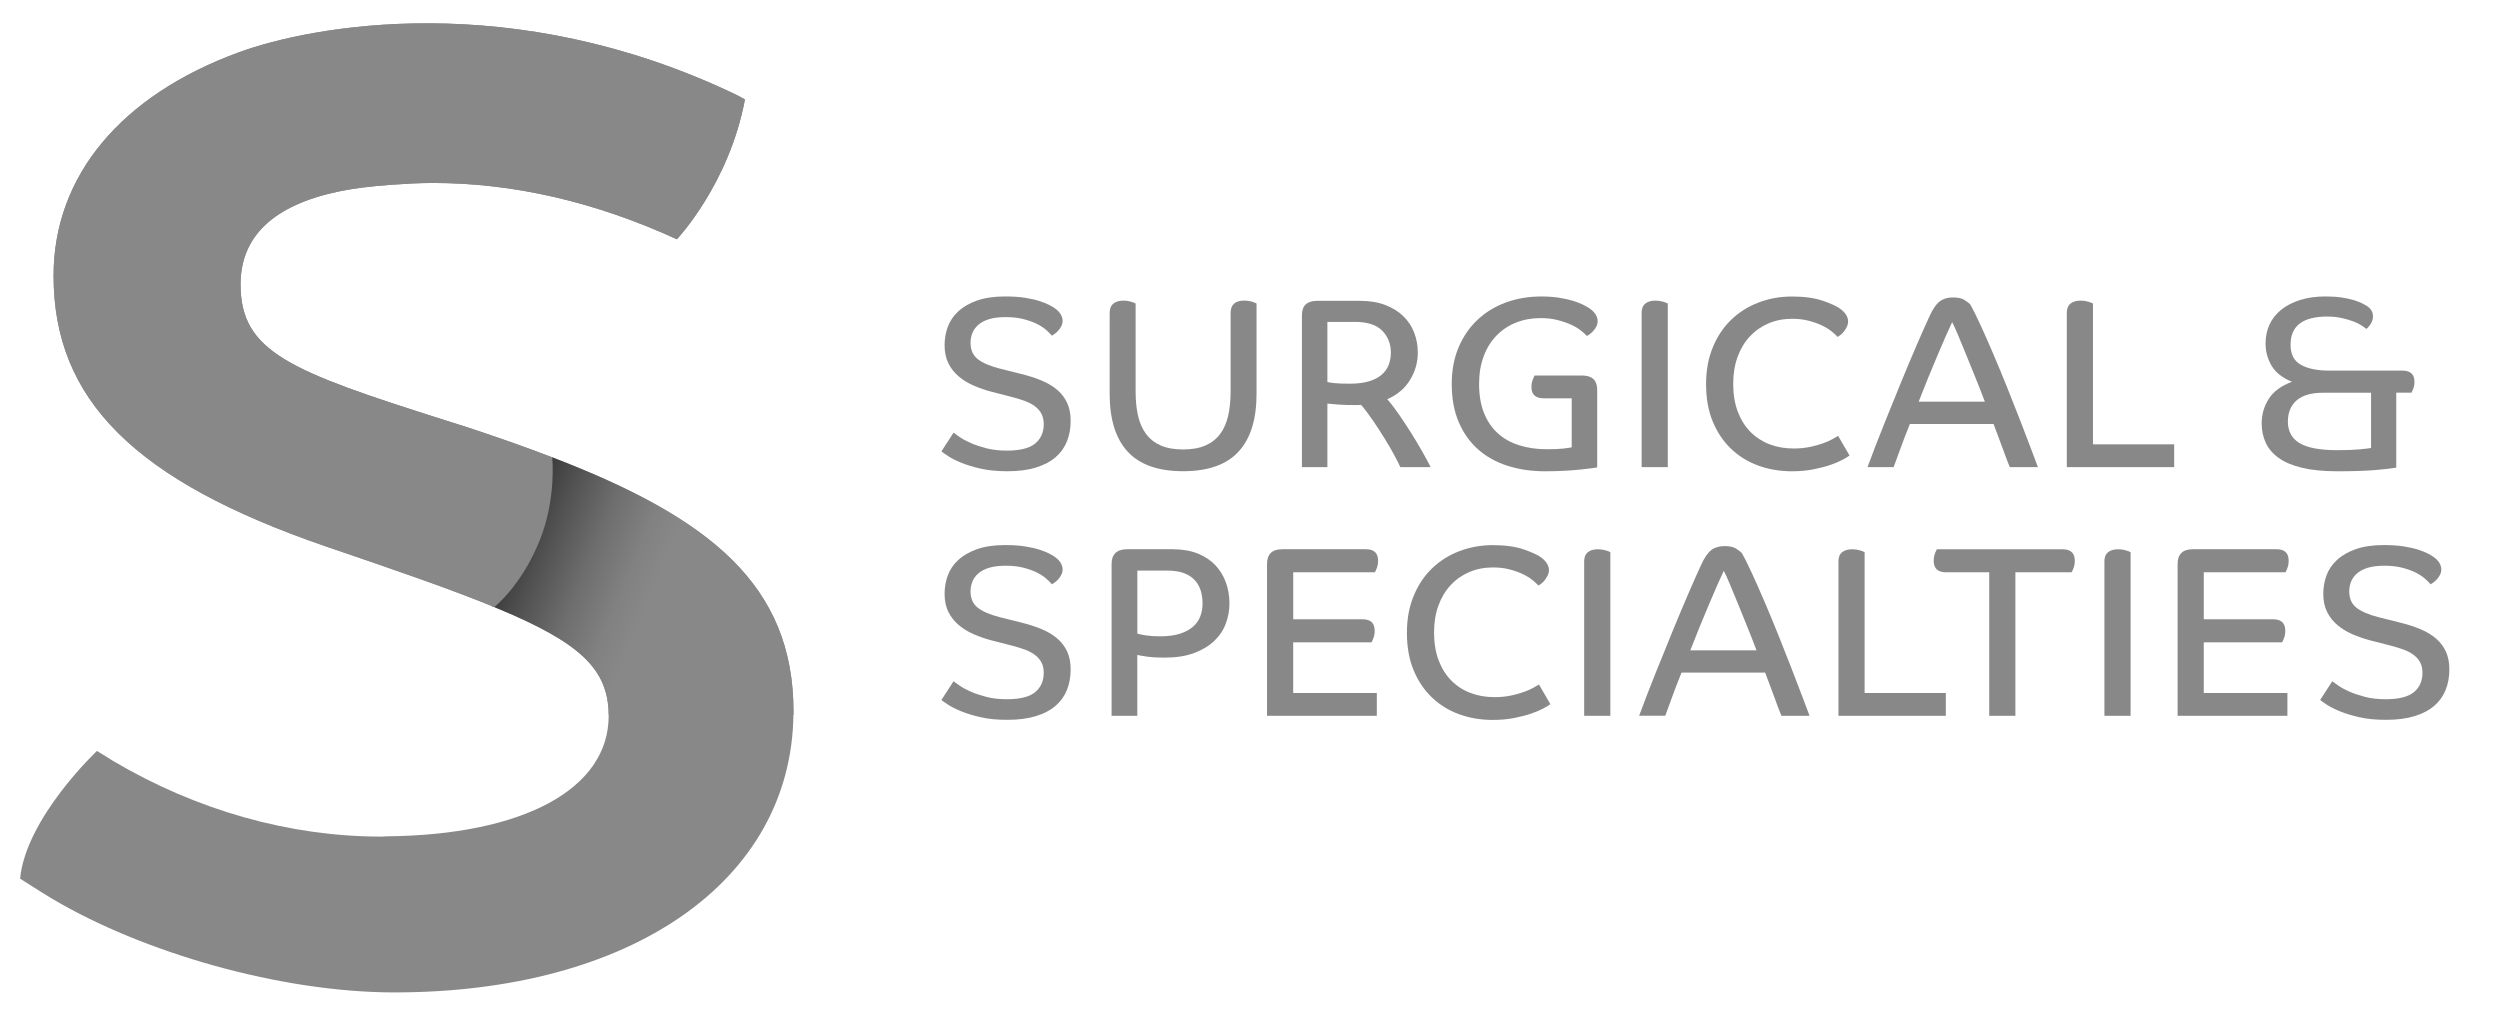 <?xml version="1.0" encoding="UTF-8" standalone="no" ?>
<!DOCTYPE svg PUBLIC "-//W3C//DTD SVG 1.1//EN" "http://www.w3.org/Graphics/SVG/1.1/DTD/svg11.dtd">
<svg xmlns="http://www.w3.org/2000/svg" xmlns:xlink="http://www.w3.org/1999/xlink" version="1.1" width="1110" height="450" viewBox="0 0 1110 450" xml:space="preserve">
<desc>Created with Fabric.js 5.2.4</desc>
<defs>
</defs>
<g transform="matrix(1 0 0 1 555 225)" id="9fc9d664-1601-4bd4-acfd-68294448327b"  >
<rect style="stroke: none; stroke-width: 1; stroke-dasharray: none; stroke-linecap: butt; stroke-dashoffset: 0; stroke-linejoin: miter; stroke-miterlimit: 4; fill: rgb(255,255,255); fill-rule: nonzero; opacity: 1; visibility: hidden;" vector-effect="non-scaling-stroke"  x="-555" y="-225" rx="0" ry="0" width="1110" height="450" />
</g>
<g transform="matrix(Infinity NaN NaN Infinity 0 0)" id="1e37060f-4daf-4e30-8e7a-67c732a3ba40"  >
</g>
<g transform="matrix(1.38 0 0 1.38 548.22 225.49)"  >
<g style="" vector-effect="non-scaling-stroke"   >
		<g transform="matrix(1 0 0 1 -266.38 0)"  >
<path style="stroke: none; stroke-width: 1; stroke-dasharray: none; stroke-linecap: butt; stroke-dashoffset: 0; stroke-linejoin: miter; stroke-miterlimit: 4; fill: rgb(136,136,136); fill-rule: nonzero; opacity: 1;" vector-effect="non-scaling-stroke"  transform=" translate(-124.41, -155.9)" d="M 171.17 139.64 C 162.38 136.26 152.89 132.94 142.69 129.59 L 136.68 127.7 C 86.72 111.84 70.92 105.79 70.92 83.99 C 70.92 68.56 81.52 58.52 102.44 54.12 C 107.13 53.13 112.77 52.42 119.66 51.93 C 123.99 51.63 128.26 51.37 132.9 51.37 C 158.7 51.37 185.07 57.46 211.3 69.48 C 211.3 69.48 228.1 51.74 233.19 24.51 C 232.39 24.05 231.41 23.49 230.66 23.12 C 158.28 -11.71 93.43 0.91 70.41 9.32 C 32.61 23.13 10.76 49.02 10.76 81.21 C 10.76 121.15 36.94 147.2 98.3 168.28 C 122.14 176.41 140.25 182.7 153.8 188.33 C 180.23 199.32 189.24 207.8 189.36 222.51 C 189.36 222.61 189.36 222.72 189.36 222.82 C 189.36 246.33 161.99 261.18 117.84 261.58 L 116.24 261.67 C 86.69 261.67 56.79 253.23 29.86 237.29 C 28.38 236.33 24.72 234.11 24.72 234.11 C 24.72 234.11 1.92 255.55 -0.01 275.19 C -0.01 275.19 6.66 279.49 10.41 281.72 C 39.56 298.99 83.82 311.8 120.41 311.8 C 196.7 311.8 248.12 275.96 248.8 222.5 C 248.8 222.14 248.82 221.79 248.82 221.43 C 248.82 180.59 221.74 159.07 171.17 139.62 Z" stroke-linecap="round" />
</g>
		<g transform="matrix(1 0 0 1 -190.61 25.18)"  >
<linearGradient id="SVGID_linear-gradient_3" gradientUnits="userSpaceOnUse" gradientTransform="matrix(1 0 0 1 0 0)"  x1="156.78" y1="171.31" x2="200.65" y2="189.43">
<stop offset="0%" style="stop-color:rgb(57,57,57);stop-opacity: 1"/>
<stop offset="21%" style="stop-color:rgb(80,80,80);stop-opacity: 1"/>
<stop offset="53%" style="stop-color:rgb(110,110,110);stop-opacity: 1"/>
<stop offset="81%" style="stop-color:rgb(129,129,129);stop-opacity: 1"/>
<stop offset="100%" style="stop-color:rgb(136,136,136);stop-opacity: 1"/>
</linearGradient>
<path style="stroke: none; stroke-width: 1; stroke-dasharray: none; stroke-linecap: butt; stroke-dashoffset: 0; stroke-linejoin: miter; stroke-miterlimit: 4; fill: url(#SVGID_linear-gradient_3); fill-rule: nonzero; opacity: 1;" vector-effect="non-scaling-stroke"  transform=" translate(-200.17, -181.08)" d="M 248.82 221.45 C 248.82 180.61 221.74 159.09 171.17 139.64 L 151.52 187.4 L 153.8 188.34 C 180.23 199.33 189.24 207.81 189.36 222.52 L 248.8 222.52 C 248.8 222.16 248.82 221.81 248.82 221.45 Z" stroke-linecap="round" />
</g>
		<g transform="matrix(1 0 0 1 -268.8 -61.99)"  >
<path style="stroke: none; stroke-width: 1; stroke-dasharray: none; stroke-linecap: butt; stroke-dashoffset: 0; stroke-linejoin: miter; stroke-miterlimit: 4; fill: rgb(136,136,136); fill-rule: nonzero; opacity: 1;" vector-effect="non-scaling-stroke"  transform=" translate(-121.98, -93.91)" d="M 142.7 129.59 L 136.69 127.7 C 86.73 111.84 70.93 105.79 70.93 83.99 C 70.93 68.56 81.53 58.52 102.45 54.12 C 107.14 53.13 112.78 52.42 119.67 51.93 C 124 51.63 128.27 51.37 132.91 51.37 C 158.71 51.37 185.08 57.46 211.31 69.48 C 211.31 69.48 228.11 51.74 233.2 24.51 C 232.4 24.05 231.42 23.49 230.67 23.12 C 158.28 -11.71 93.43 0.91 70.4 9.32 C 32.61 23.13 10.76 49.02 10.76 81.21 C 10.76 121.15 36.94 147.2 98.3 168.28 C 122.14 176.41 139 182.18 152.55 187.82 C 152.55 187.82 161.26 181.07 167.18 166.32 C 172.62 152.75 171.18 139.63 171.18 139.63 C 162.39 136.25 152.9 132.93 142.7 129.58 Z" stroke-linecap="round" />
</g>
		<g transform="matrix(1 0 0 1 -73.58 -39.9)"  >
<path style="stroke: none; stroke-width: 1; stroke-dasharray: none; stroke-linecap: butt; stroke-dashoffset: 0; stroke-linejoin: miter; stroke-miterlimit: 4; fill: rgb(136,136,136); fill-rule: nonzero; opacity: 1;" vector-effect="non-scaling-stroke"  transform=" translate(-317.2, -116)" d="M 331.98 100.53 C 331.51 99.96 330.87 99.32 330.07 98.62 C 329.26 97.92 328.25 97.27 327.03 96.67 C 325.81 96.07 324.38 95.57 322.74 95.15 C 321.1 94.73 319.22 94.53 317.08 94.53 C 314.94 94.53 313.17 94.75 311.74 95.19 C 310.31 95.63 309.15 96.24 308.27 97.02 C 307.39 97.8 306.75 98.69 306.36 99.67 C 305.97 100.66 305.78 101.7 305.78 102.79 C 305.78 105.08 306.56 106.83 308.12 108.06 C 309.68 109.28 312.1 110.31 315.37 111.14 L 321.92 112.78 C 324.47 113.4 326.73 114.13 328.71 114.96 C 330.69 115.79 332.36 116.81 333.74 118 C 335.12 119.2 336.17 120.6 336.9 122.21 C 337.63 123.82 337.99 125.72 337.99 127.9 C 337.99 130.29 337.6 132.48 336.82 134.45 C 336.04 136.43 334.83 138.13 333.19 139.56 C 331.55 140.99 329.45 142.11 326.87 142.91 C 324.3 143.72 321.22 144.12 317.63 144.12 C 314.41 144.12 311.57 143.85 309.13 143.3 C 306.69 142.75 304.58 142.12 302.81 141.39 C 301.04 140.66 299.62 139.95 298.56 139.24 C 297.49 138.54 296.78 138.03 296.41 137.72 L 300.31 131.71 C 300.73 132.02 301.4 132.5 302.34 133.15 C 303.28 133.8 304.46 134.44 305.89 135.06 C 307.32 135.68 309 136.24 310.92 136.74 C 312.84 137.23 315.03 137.48 317.47 137.48 C 321.73 137.48 324.78 136.71 326.6 135.18 C 328.42 133.65 329.33 131.58 329.33 128.98 C 329.33 127.68 329.08 126.56 328.59 125.63 C 328.1 124.69 327.39 123.89 326.48 123.21 C 325.57 122.53 324.52 121.98 323.32 121.53 C 322.12 121.09 320.82 120.69 319.42 120.32 L 312.48 118.53 C 310.5 118.01 308.62 117.36 306.83 116.58 C 305.04 115.8 303.44 114.83 302.03 113.66 C 300.63 112.49 299.51 111.09 298.68 109.45 C 297.85 107.81 297.43 105.85 297.43 103.56 C 297.43 101.53 297.77 99.58 298.44 97.71 C 299.12 95.84 300.23 94.17 301.79 92.72 C 303.35 91.26 305.36 90.1 307.83 89.21 C 310.3 88.33 313.33 87.88 316.92 87.88 C 319.36 87.88 321.5 88.02 323.32 88.31 C 325.14 88.6 326.69 88.95 327.96 89.36 C 329.23 89.78 330.27 90.19 331.08 90.61 C 331.89 91.03 332.5 91.39 332.91 91.7 C 333.79 92.32 334.43 92.99 334.82 93.69 C 335.21 94.39 335.4 95.06 335.4 95.68 C 335.4 96.3 335.27 96.88 335.01 97.4 C 334.75 97.92 334.44 98.39 334.07 98.8 C 333.71 99.22 333.33 99.57 332.94 99.85 C 332.55 100.14 332.22 100.36 331.96 100.51 Z" stroke-linecap="round" />
</g>
		<g transform="matrix(1 0 0 1 -16.61 -39.24)"  >
<path style="stroke: none; stroke-width: 1; stroke-dasharray: none; stroke-linecap: butt; stroke-dashoffset: 0; stroke-linejoin: miter; stroke-miterlimit: 4; fill: rgb(136,136,136); fill-rule: nonzero; opacity: 1;" vector-effect="non-scaling-stroke"  transform=" translate(-374.17, -116.66)" d="M 350.54 93.2 C 350.54 91.85 350.93 90.85 351.71 90.2 C 352.49 89.55 353.58 89.22 354.99 89.22 C 355.87 89.22 356.68 89.34 357.41 89.57 C 358.14 89.8 358.63 90 358.89 90.15 L 358.89 118.46 C 358.89 121.37 359.15 123.97 359.67 126.26 C 360.19 128.55 361.05 130.5 362.24 132.11 C 363.44 133.72 365.01 134.96 366.96 135.82 C 368.91 136.68 371.31 137.11 374.17 137.11 C 377.03 137.11 379.44 136.68 381.38 135.82 C 383.33 134.96 384.9 133.73 386.1 132.11 C 387.3 130.5 388.15 128.55 388.67 126.26 C 389.19 123.97 389.45 121.37 389.45 118.46 L 389.45 93.19 C 389.45 90.54 390.91 89.21 393.82 89.21 C 394.76 89.21 395.59 89.33 396.32 89.56 C 397.05 89.79 397.54 89.99 397.8 90.14 L 397.8 119.23 C 397.8 127.45 395.86 133.65 391.99 137.83 C 388.12 142.02 382.17 144.11 374.17 144.11 C 366.17 144.11 360.22 142.02 356.35 137.83 C 352.48 133.64 350.54 127.44 350.54 119.23 L 350.54 93.18 Z" stroke-linecap="round" />
</g>
		<g transform="matrix(1 0 0 1 42.33 -39.85)"  >
<path style="stroke: none; stroke-width: 1; stroke-dasharray: none; stroke-linecap: butt; stroke-dashoffset: 0; stroke-linejoin: miter; stroke-miterlimit: 4; fill: rgb(136,136,136); fill-rule: nonzero; opacity: 1;" vector-effect="non-scaling-stroke"  transform=" translate(-433.11, -116.06)" d="M 429.64 122.84 C 427.4 122.84 425.6 122.79 424.22 122.68 C 422.84 122.58 421.63 122.47 420.59 122.37 L 420.59 142.81 L 412.4 142.81 L 412.4 93.9 C 412.4 90.83 414.04 89.3 417.31 89.3 L 431.04 89.3 C 434.16 89.3 436.88 89.74 439.19 90.63 C 441.5 91.51 443.44 92.71 445 94.22 C 446.56 95.73 447.73 97.5 448.51 99.52 C 449.29 101.55 449.68 103.71 449.68 105.99 C 449.68 109.11 448.85 112.03 447.18 114.76 C 445.51 117.49 443.07 119.56 439.85 120.96 C 441.05 122.31 442.31 123.95 443.63 125.87 C 444.96 127.79 446.25 129.77 447.53 131.8 C 448.81 133.83 449.99 135.8 451.08 137.73 C 452.17 139.65 453.08 141.34 453.81 142.8 L 444.06 142.8 C 443.64 141.86 442.99 140.58 442.11 138.94 C 441.23 137.3 440.2 135.53 439.03 133.64 C 437.86 131.74 436.62 129.83 435.32 127.91 C 434.02 125.99 432.72 124.27 431.42 122.76 C 431.06 122.81 430.74 122.84 430.48 122.84 L 429.62 122.84 Z M 441.02 105.99 C 441.02 103.18 440.1 100.83 438.25 98.93 C 436.4 97.03 433.48 96.08 429.48 96.08 L 420.59 96.08 L 420.59 115.42 C 420.85 115.52 421.59 115.64 422.81 115.77 C 424.03 115.9 425.68 115.96 427.76 115.96 C 430.15 115.96 432.19 115.71 433.88 115.22 C 435.57 114.73 436.95 114.02 438.01 113.11 C 439.08 112.2 439.84 111.13 440.31 109.91 C 440.78 108.69 441.01 107.37 441.01 105.97 Z" stroke-linecap="round" />
</g>
		<g transform="matrix(1 0 0 1 93.29 -39.89)"  >
<path style="stroke: none; stroke-width: 1; stroke-dasharray: none; stroke-linecap: butt; stroke-dashoffset: 0; stroke-linejoin: miter; stroke-miterlimit: 4; fill: rgb(136,136,136); fill-rule: nonzero; opacity: 1;" vector-effect="non-scaling-stroke"  transform=" translate(-484.07, -116.01)" d="M 502.56 113.32 C 505.78 113.32 507.4 114.85 507.4 117.92 L 507.4 142.88 C 507.19 142.93 506.61 143.02 505.65 143.15 C 504.69 143.28 503.45 143.42 501.94 143.58 C 500.43 143.74 498.72 143.87 496.79 143.97 C 494.87 144.07 492.81 144.13 490.63 144.13 C 486.26 144.13 482.25 143.55 478.58 142.37 C 474.91 141.2 471.75 139.45 469.1 137.11 C 466.45 134.77 464.37 131.84 462.86 128.33 C 461.35 124.82 460.6 120.73 460.6 116.05 C 460.6 111.68 461.33 107.77 462.78 104.31 C 464.24 100.85 466.25 97.9 468.83 95.46 C 471.4 93.02 474.45 91.14 477.96 89.84 C 481.47 88.54 485.3 87.89 489.46 87.89 C 491.49 87.89 493.35 88.02 495.04 88.28 C 496.73 88.54 498.22 88.86 499.52 89.26 C 500.82 89.65 501.94 90.08 502.87 90.55 C 503.8 91.02 504.53 91.43 505.05 91.8 C 505.93 92.42 506.57 93.09 506.96 93.79 C 507.35 94.49 507.54 95.15 507.54 95.78 C 507.54 96.41 507.41 96.98 507.15 97.5 C 506.89 98.02 506.58 98.49 506.21 98.9 C 505.85 99.32 505.47 99.67 505.08 99.95 C 504.69 100.24 504.36 100.46 504.11 100.61 C 503.64 100.09 502.98 99.49 502.12 98.82 C 501.26 98.15 500.21 97.52 498.96 96.95 C 497.71 96.38 496.27 95.88 494.63 95.47 C 492.99 95.05 491.18 94.85 489.21 94.85 C 486.35 94.85 483.71 95.33 481.29 96.29 C 478.87 97.25 476.78 98.64 475.01 100.46 C 473.24 102.28 471.86 104.5 470.88 107.13 C 469.89 109.76 469.4 112.73 469.4 116.06 C 469.4 119.65 469.93 122.77 471 125.42 C 472.07 128.07 473.56 130.26 475.49 131.97 C 477.41 133.69 479.71 134.96 482.39 135.79 C 485.07 136.62 487.99 137.04 491.17 137.04 C 493.51 137.04 495.33 136.96 496.63 136.81 C 497.93 136.65 498.79 136.52 499.2 136.42 L 499.2 120.66 L 490.23 120.66 C 487.58 120.66 486.25 119.46 486.25 117.07 C 486.25 116.19 486.38 115.41 486.64 114.73 C 486.9 114.05 487.11 113.59 487.26 113.33 L 502.55 113.33 Z" stroke-linecap="round" />
</g>
		<g transform="matrix(1 0 0 1 135.11 -39.89)"  >
<path style="stroke: none; stroke-width: 1; stroke-dasharray: none; stroke-linecap: butt; stroke-dashoffset: 0; stroke-linejoin: miter; stroke-miterlimit: 4; fill: rgb(136,136,136); fill-rule: nonzero; opacity: 1;" vector-effect="non-scaling-stroke"  transform=" translate(-525.88, -116.01)" d="M 521.67 93.2 C 521.67 91.85 522.06 90.85 522.84 90.2 C 523.62 89.55 524.71 89.22 526.12 89.22 C 527 89.22 527.82 89.34 528.58 89.57 C 529.33 89.8 529.84 90 530.1 90.15 L 530.1 142.8 L 521.68 142.8 L 521.68 93.19 Z" stroke-linecap="round" />
</g>
		<g transform="matrix(1 0 0 1 174.73 -39.89)"  >
<path style="stroke: none; stroke-width: 1; stroke-dasharray: none; stroke-linecap: butt; stroke-dashoffset: 0; stroke-linejoin: miter; stroke-miterlimit: 4; fill: rgb(136,136,136); fill-rule: nonzero; opacity: 1;" vector-effect="non-scaling-stroke"  transform=" translate(-565.51, -116.01)" d="M 588.13 95.85 C 588.13 96.47 588 97.06 587.74 97.6 C 587.48 98.15 587.18 98.64 586.84 99.08 C 586.5 99.52 586.14 99.9 585.75 100.21 C 585.36 100.52 585.03 100.76 584.77 100.91 C 584.3 100.39 583.65 99.79 582.82 99.12 C 581.99 98.45 580.95 97.81 579.7 97.21 C 578.45 96.61 577.02 96.11 575.41 95.69 C 573.8 95.27 572.03 95.07 570.11 95.07 C 567.35 95.07 564.82 95.56 562.51 96.55 C 560.2 97.54 558.19 98.94 556.5 100.76 C 554.81 102.58 553.5 104.78 552.56 107.35 C 551.62 109.92 551.16 112.82 551.16 116.05 C 551.16 119.28 551.65 122.41 552.64 124.98 C 553.63 127.55 554.98 129.71 556.7 131.45 C 558.42 133.19 560.46 134.52 562.82 135.43 C 565.19 136.34 567.77 136.8 570.58 136.8 C 572.5 136.8 574.27 136.63 575.88 136.29 C 577.49 135.95 578.89 135.56 580.09 135.12 C 581.29 134.68 582.29 134.24 583.09 133.79 C 583.9 133.35 584.51 133 584.92 132.74 L 588.59 139.06 C 588.17 139.37 587.45 139.81 586.41 140.39 C 585.37 140.96 584.06 141.52 582.47 142.07 C 580.88 142.62 579.04 143.1 576.93 143.51 C 574.82 143.93 572.52 144.13 570.03 144.13 C 566.18 144.13 562.58 143.52 559.23 142.3 C 555.88 141.08 552.95 139.27 550.46 136.88 C 547.96 134.49 546 131.56 544.57 128.11 C 543.14 124.65 542.43 120.66 542.43 116.14 C 542.43 111.62 543.14 107.83 544.57 104.32 C 546 100.81 547.96 97.85 550.46 95.43 C 552.96 93.01 555.89 91.15 559.27 89.85 C 562.65 88.55 566.26 87.9 570.11 87.9 C 573.96 87.9 577.44 88.37 580.09 89.3 C 582.74 90.23 584.59 91.09 585.63 91.87 C 586.51 92.55 587.15 93.22 587.54 93.9 C 587.93 94.58 588.12 95.23 588.12 95.85 Z" stroke-linecap="round" />
</g>
		<g transform="matrix(1 0 0 1 231 -40.4)"  >
<path style="stroke: none; stroke-width: 1; stroke-dasharray: none; stroke-linecap: butt; stroke-dashoffset: 0; stroke-linejoin: miter; stroke-miterlimit: 4; fill: rgb(136,136,136); fill-rule: nonzero; opacity: 1;" vector-effect="non-scaling-stroke"  transform=" translate(-621.78, -115.5)" d="M 594.37 142.8 C 595.98 138.43 597.72 133.91 599.6 129.23 C 601.47 124.55 603.31 120.03 605.1 115.66 C 606.89 111.29 608.6 107.24 610.21 103.49 C 611.82 99.75 613.2 96.65 614.34 94.21 C 615.38 91.92 616.46 90.35 617.58 89.49 C 618.7 88.63 620.12 88.2 621.83 88.2 C 623.44 88.2 624.66 88.46 625.5 88.98 C 626.33 89.5 626.96 89.97 627.37 90.38 C 628.31 91.99 629.42 94.22 630.72 97.05 C 632.02 99.88 633.4 103.01 634.85 106.41 C 636.31 109.82 637.78 113.37 639.26 117.06 C 640.74 120.75 642.13 124.28 643.43 127.63 C 644.73 130.98 645.89 134 646.9 136.68 C 647.91 139.36 648.68 141.4 649.2 142.8 L 640.15 142.8 C 639.89 142.23 639.57 141.41 639.17 140.34 C 638.78 139.28 638.35 138.1 637.88 136.83 C 637.41 135.56 636.92 134.23 636.4 132.85 C 635.88 131.47 635.39 130.16 634.92 128.91 L 608.01 128.91 C 606.81 131.87 605.77 134.58 604.89 137.02 C 604 139.46 603.3 141.39 602.78 142.79 L 594.36 142.79 Z M 621.59 96.16 C 621.02 97.36 620.33 98.88 619.52 100.72 C 618.71 102.57 617.83 104.62 616.87 106.88 C 615.91 109.14 614.91 111.55 613.87 114.09 C 612.83 116.64 611.82 119.19 610.83 121.73 L 632.12 121.73 C 631.18 119.23 630.18 116.67 629.12 114.05 C 628.05 111.43 627.04 108.93 626.08 106.56 C 625.12 104.19 624.25 102.09 623.47 100.24 C 622.69 98.39 622.07 97.03 621.6 96.14 Z" stroke-linecap="round" />
</g>
		<g transform="matrix(1 0 0 1 284.98 -39.89)"  >
<path style="stroke: none; stroke-width: 1; stroke-dasharray: none; stroke-linecap: butt; stroke-dashoffset: 0; stroke-linejoin: miter; stroke-miterlimit: 4; fill: rgb(136,136,136); fill-rule: nonzero; opacity: 1;" vector-effect="non-scaling-stroke"  transform=" translate(-675.76, -116.01)" d="M 658.48 93.2 C 658.48 91.85 658.87 90.85 659.65 90.2 C 660.43 89.55 661.52 89.22 662.93 89.22 C 663.81 89.22 664.63 89.34 665.39 89.57 C 666.14 89.8 666.65 90 666.91 90.15 L 666.91 135.47 L 693.04 135.47 L 693.04 142.8 L 658.49 142.8 L 658.49 93.19 Z" stroke-linecap="round" />
</g>
		<g transform="matrix(1 0 0 1 354.99 -39.9)"  >
<path style="stroke: none; stroke-width: 1; stroke-dasharray: none; stroke-linecap: butt; stroke-dashoffset: 0; stroke-linejoin: miter; stroke-miterlimit: 4; fill: rgb(136,136,136); fill-rule: nonzero; opacity: 1;" vector-effect="non-scaling-stroke"  transform=" translate(-745.77, -116)" d="M 764.49 118.86 L 764.49 142.96 C 763.09 143.22 760.82 143.48 757.7 143.74 C 754.58 144 750.55 144.13 745.61 144.13 C 741.09 144.13 737.26 143.75 734.14 143 C 731.02 142.25 728.51 141.18 726.61 139.8 C 724.71 138.42 723.33 136.8 722.48 134.92 C 721.62 133.05 721.19 130.97 721.19 128.68 C 721.19 125.82 721.96 123.19 723.49 120.8 C 725.02 118.41 727.51 116.59 730.94 115.34 C 727.87 114.09 725.69 112.38 724.39 110.19 C 723.09 108 722.44 105.61 722.44 103.01 C 722.44 100.77 722.87 98.73 723.73 96.89 C 724.59 95.04 725.85 93.46 727.51 92.13 C 729.17 90.8 731.2 89.76 733.59 89.01 C 735.98 88.26 738.71 87.88 741.78 87.88 C 743.76 87.88 745.5 88 747.01 88.23 C 748.52 88.46 749.82 88.75 750.91 89.09 C 752 89.43 752.87 89.77 753.52 90.1 C 754.17 90.44 754.62 90.68 754.89 90.84 C 756.29 91.73 757 92.87 757 94.27 C 757 95.15 756.75 95.97 756.26 96.73 C 755.76 97.48 755.31 98.02 754.89 98.33 C 754.63 98.12 754.16 97.78 753.49 97.32 C 752.81 96.85 751.94 96.41 750.88 95.99 C 749.81 95.57 748.55 95.2 747.1 94.86 C 745.64 94.52 744.03 94.35 742.26 94.35 C 734.41 94.35 730.48 97.37 730.48 103.4 C 730.48 106.47 731.58 108.63 733.8 109.87 C 736.01 111.12 739.06 111.74 742.97 111.74 L 766.45 111.74 C 769.05 111.74 770.35 112.94 770.35 115.33 C 770.35 116.16 770.22 116.9 769.96 117.55 C 769.7 118.2 769.52 118.63 769.41 118.84 L 764.5 118.84 Z M 756.38 118.86 L 741.01 118.86 C 737.16 118.86 734.3 119.68 732.43 121.32 C 730.56 122.96 729.62 125.23 729.62 128.14 C 729.62 131.26 730.88 133.57 733.4 135.08 C 735.92 136.59 739.96 137.34 745.53 137.34 C 748.49 137.34 750.9 137.25 752.75 137.07 C 754.59 136.89 755.8 136.75 756.38 136.64 L 756.38 118.86 Z" stroke-linecap="round" />
</g>
		<g transform="matrix(1 0 0 1 -73.58 40.09)"  >
<path style="stroke: none; stroke-width: 1; stroke-dasharray: none; stroke-linecap: butt; stroke-dashoffset: 0; stroke-linejoin: miter; stroke-miterlimit: 4; fill: rgb(136,136,136); fill-rule: nonzero; opacity: 1;" vector-effect="non-scaling-stroke"  transform=" translate(-317.2, -196)" d="M 331.98 180.53 C 331.51 179.96 330.87 179.32 330.07 178.62 C 329.26 177.92 328.25 177.27 327.03 176.67 C 325.81 176.07 324.38 175.57 322.74 175.15 C 321.1 174.73 319.22 174.53 317.08 174.53 C 314.94 174.53 313.17 174.75 311.74 175.19 C 310.31 175.63 309.15 176.24 308.27 177.02 C 307.39 177.8 306.75 178.69 306.36 179.67 C 305.97 180.66 305.78 181.7 305.78 182.79 C 305.78 185.08 306.56 186.83 308.12 188.05 C 309.68 189.27 312.1 190.3 315.37 191.13 L 321.92 192.77 C 324.47 193.39 326.73 194.12 328.71 194.95 C 330.69 195.78 332.36 196.8 333.74 197.99 C 335.12 199.19 336.17 200.59 336.9 202.2 C 337.63 203.81 337.99 205.71 337.99 207.89 C 337.99 210.28 337.6 212.47 336.82 214.44 C 336.04 216.42 334.83 218.12 333.19 219.55 C 331.55 220.98 329.45 222.1 326.87 222.9 C 324.29 223.7 321.22 224.11 317.63 224.11 C 314.41 224.11 311.57 223.84 309.13 223.29 C 306.69 222.74 304.58 222.11 302.81 221.38 C 301.04 220.65 299.62 219.94 298.56 219.24 C 297.49 218.54 296.78 218.03 296.41 217.72 L 300.31 211.71 C 300.73 212.02 301.4 212.5 302.34 213.15 C 303.28 213.8 304.46 214.44 305.89 215.06 C 307.32 215.68 309 216.24 310.92 216.74 C 312.84 217.24 315.03 217.48 317.47 217.48 C 321.73 217.48 324.78 216.71 326.6 215.18 C 328.42 213.65 329.33 211.58 329.33 208.98 C 329.33 207.68 329.08 206.56 328.59 205.63 C 328.1 204.69 327.39 203.89 326.48 203.21 C 325.57 202.54 324.52 201.98 323.32 201.53 C 322.12 201.09 320.82 200.69 319.42 200.32 L 312.48 198.53 C 310.5 198.01 308.62 197.36 306.83 196.58 C 305.04 195.8 303.44 194.83 302.03 193.66 C 300.63 192.49 299.51 191.09 298.68 189.45 C 297.85 187.81 297.43 185.85 297.43 183.56 C 297.43 181.53 297.77 179.58 298.44 177.71 C 299.12 175.84 300.23 174.17 301.79 172.72 C 303.35 171.26 305.36 170.1 307.83 169.21 C 310.3 168.33 313.33 167.88 316.92 167.88 C 319.36 167.88 321.5 168.02 323.32 168.31 C 325.14 168.6 326.69 168.95 327.96 169.36 C 329.23 169.78 330.27 170.19 331.08 170.61 C 331.89 171.03 332.5 171.39 332.91 171.7 C 333.79 172.32 334.43 172.99 334.82 173.69 C 335.21 174.39 335.4 175.05 335.4 175.68 C 335.4 176.31 335.27 176.88 335.01 177.4 C 334.75 177.92 334.44 178.39 334.07 178.8 C 333.71 179.22 333.33 179.57 332.94 179.85 C 332.55 180.14 332.22 180.36 331.96 180.51 Z" stroke-linecap="round" />
</g>
		<g transform="matrix(1 0 0 1 -20.66 40.1)"  >
<path style="stroke: none; stroke-width: 1; stroke-dasharray: none; stroke-linecap: butt; stroke-dashoffset: 0; stroke-linejoin: miter; stroke-miterlimit: 4; fill: rgb(136,136,136); fill-rule: nonzero; opacity: 1;" vector-effect="non-scaling-stroke"  transform=" translate(-370.12, -196)" d="M 370.98 169.22 C 374 169.22 376.65 169.69 378.94 170.62 C 381.23 171.56 383.11 172.82 384.6 174.4 C 386.08 175.99 387.2 177.83 387.95 179.94 C 388.7 182.05 389.08 184.27 389.08 186.61 C 389.08 188.95 388.69 191.02 387.91 193.12 C 387.13 195.23 385.89 197.09 384.2 198.7 C 382.51 200.31 380.35 201.61 377.73 202.6 C 375.1 203.59 371.97 204.08 368.33 204.08 C 365.83 204.08 363.83 203.96 362.32 203.73 C 360.81 203.5 359.85 203.33 359.43 203.22 L 359.43 222.8 L 351.16 222.8 L 351.16 173.89 C 351.16 172.38 351.58 171.23 352.41 170.42 C 353.24 169.61 354.49 169.21 356.15 169.21 L 370.97 169.21 Z M 380.42 186.61 C 380.42 185.15 380.23 183.79 379.84 182.52 C 379.45 181.25 378.81 180.13 377.93 179.17 C 377.05 178.21 375.89 177.45 374.46 176.91 C 373.03 176.36 371.25 176.09 369.12 176.09 L 359.45 176.09 L 359.45 196.37 C 359.92 196.53 360.82 196.71 362.14 196.92 C 363.47 197.13 365.01 197.23 366.78 197.23 C 369.33 197.23 371.47 196.94 373.22 196.37 C 374.96 195.8 376.37 195.03 377.43 194.07 C 378.5 193.11 379.26 191.99 379.73 190.72 C 380.2 189.45 380.43 188.08 380.43 186.62 Z" stroke-linecap="round" />
</g>
		<g transform="matrix(1 0 0 1 28.25 40.1)"  >
<path style="stroke: none; stroke-width: 1; stroke-dasharray: none; stroke-linecap: butt; stroke-dashoffset: 0; stroke-linejoin: miter; stroke-miterlimit: 4; fill: rgb(136,136,136); fill-rule: nonzero; opacity: 1;" vector-effect="non-scaling-stroke"  transform=" translate(-419.03, -196)" d="M 409.59 199.17 L 409.59 215.47 L 436.5 215.47 L 436.5 222.8 L 401.17 222.8 L 401.17 173.89 C 401.17 172.38 401.57 171.23 402.38 170.42 C 403.19 169.61 404.42 169.21 406.09 169.21 L 433 169.21 C 435.6 169.21 436.9 170.43 436.9 172.88 C 436.9 173.76 436.77 174.55 436.51 175.22 C 436.25 175.9 436.04 176.36 435.89 176.62 L 409.6 176.62 L 409.6 191.75 L 431.91 191.75 C 434.51 191.75 435.81 192.97 435.81 195.42 C 435.81 196.3 435.68 197.09 435.42 197.76 C 435.16 198.44 434.95 198.9 434.8 199.16 L 409.61 199.16 Z" stroke-linecap="round" />
</g>
		<g transform="matrix(1 0 0 1 78.48 40.11)"  >
<path style="stroke: none; stroke-width: 1; stroke-dasharray: none; stroke-linecap: butt; stroke-dashoffset: 0; stroke-linejoin: miter; stroke-miterlimit: 4; fill: rgb(136,136,136); fill-rule: nonzero; opacity: 1;" vector-effect="non-scaling-stroke"  transform=" translate(-469.26, -196.01)" d="M 491.88 175.85 C 491.88 176.47 491.75 177.06 491.49 177.6 C 491.23 178.15 490.93 178.64 490.59 179.08 C 490.25 179.52 489.89 179.9 489.5 180.21 C 489.11 180.52 488.78 180.76 488.52 180.91 C 488.05 180.39 487.4 179.79 486.57 179.12 C 485.74 178.44 484.7 177.81 483.45 177.21 C 482.2 176.61 480.77 176.11 479.16 175.69 C 477.55 175.27 475.78 175.07 473.86 175.07 C 471.1 175.07 468.57 175.57 466.26 176.55 C 463.95 177.54 461.94 178.94 460.25 180.76 C 458.56 182.58 457.25 184.78 456.31 187.35 C 455.37 189.92 454.91 192.82 454.91 196.05 C 454.91 199.28 455.4 202.41 456.39 204.98 C 457.38 207.55 458.73 209.71 460.45 211.45 C 462.17 213.19 464.21 214.52 466.57 215.43 C 468.94 216.34 471.52 216.8 474.33 216.8 C 476.25 216.8 478.02 216.63 479.63 216.29 C 481.24 215.95 482.64 215.56 483.84 215.12 C 485.04 214.68 486.04 214.24 486.84 213.79 C 487.65 213.35 488.26 213 488.67 212.74 L 492.34 219.06 C 491.92 219.37 491.2 219.81 490.16 220.39 C 489.12 220.96 487.81 221.52 486.22 222.07 C 484.63 222.62 482.79 223.1 480.68 223.51 C 478.57 223.93 476.27 224.13 473.78 224.13 C 469.93 224.13 466.33 223.52 462.98 222.3 C 459.63 221.08 456.7 219.27 454.21 216.88 C 451.71 214.49 449.75 211.56 448.32 208.1 C 446.89 204.64 446.18 200.65 446.18 196.13 C 446.18 191.61 446.89 187.82 448.32 184.31 C 449.75 180.8 451.71 177.84 454.21 175.42 C 456.71 173 459.64 171.14 463.02 169.84 C 466.4 168.54 470.01 167.89 473.86 167.89 C 477.71 167.89 481.19 168.36 483.84 169.29 C 486.49 170.23 488.34 171.08 489.38 171.86 C 490.26 172.54 490.9 173.21 491.29 173.89 C 491.68 174.57 491.87 175.22 491.87 175.84 Z" stroke-linecap="round" />
</g>
		<g transform="matrix(1 0 0 1 116.63 40.11)"  >
<path style="stroke: none; stroke-width: 1; stroke-dasharray: none; stroke-linecap: butt; stroke-dashoffset: 0; stroke-linejoin: miter; stroke-miterlimit: 4; fill: rgb(136,136,136); fill-rule: nonzero; opacity: 1;" vector-effect="non-scaling-stroke"  transform=" translate(-507.4, -196.01)" d="M 503.19 173.19 C 503.19 171.84 503.58 170.84 504.36 170.19 C 505.14 169.54 506.23 169.22 507.64 169.22 C 508.52 169.22 509.34 169.34 510.1 169.57 C 510.85 169.8 511.36 170 511.62 170.15 L 511.62 222.8 L 503.2 222.8 L 503.2 173.19 Z" stroke-linecap="round" />
</g>
		<g transform="matrix(1 0 0 1 157.52 39.6)"  >
<path style="stroke: none; stroke-width: 1; stroke-dasharray: none; stroke-linecap: butt; stroke-dashoffset: 0; stroke-linejoin: miter; stroke-miterlimit: 4; fill: rgb(136,136,136); fill-rule: nonzero; opacity: 1;" vector-effect="non-scaling-stroke"  transform=" translate(-548.3, -195.5)" d="M 520.89 222.8 C 522.5 218.43 524.24 213.91 526.12 209.23 C 527.99 204.55 529.83 200.03 531.62 195.66 C 533.41 191.29 535.12 187.24 536.73 183.49 C 538.34 179.75 539.72 176.65 540.86 174.21 C 541.9 171.92 542.98 170.35 544.1 169.49 C 545.22 168.63 546.64 168.2 548.35 168.2 C 549.96 168.2 551.18 168.46 552.02 168.98 C 552.85 169.5 553.48 169.97 553.89 170.38 C 554.83 171.99 555.94 174.21 557.24 177.05 C 558.54 179.88 559.92 183.01 561.37 186.41 C 562.83 189.82 564.3 193.37 565.78 197.06 C 567.26 200.75 568.65 204.27 569.95 207.63 C 571.25 210.98 572.41 214 573.42 216.68 C 574.43 219.36 575.2 221.4 575.72 222.8 L 566.67 222.8 C 566.41 222.23 566.09 221.41 565.69 220.34 C 565.3 219.27 564.87 218.1 564.4 216.83 C 563.93 215.56 563.44 214.23 562.92 212.85 C 562.4 211.47 561.91 210.16 561.44 208.91 L 534.53 208.91 C 533.33 211.87 532.29 214.58 531.41 217.02 C 530.52 219.47 529.82 221.39 529.3 222.79 L 520.88 222.79 Z M 548.12 176.16 C 547.55 177.36 546.86 178.88 546.05 180.72 C 545.24 182.57 544.36 184.62 543.4 186.88 C 542.44 189.14 541.44 191.55 540.4 194.09 C 539.36 196.64 538.35 199.19 537.36 201.73 L 558.65 201.73 C 557.71 199.23 556.71 196.67 555.65 194.05 C 554.58 191.43 553.57 188.93 552.61 186.56 C 551.65 184.19 550.78 182.09 550 180.24 C 549.22 178.39 548.6 177.03 548.13 176.15 Z" stroke-linecap="round" />
</g>
		<g transform="matrix(1 0 0 1 211.51 40.11)"  >
<path style="stroke: none; stroke-width: 1; stroke-dasharray: none; stroke-linecap: butt; stroke-dashoffset: 0; stroke-linejoin: miter; stroke-miterlimit: 4; fill: rgb(136,136,136); fill-rule: nonzero; opacity: 1;" vector-effect="non-scaling-stroke"  transform=" translate(-602.29, -196.01)" d="M 585.01 173.19 C 585.01 171.84 585.4 170.84 586.18 170.19 C 586.96 169.54 588.05 169.22 589.46 169.22 C 590.34 169.22 591.16 169.34 591.92 169.57 C 592.67 169.8 593.18 170 593.44 170.15 L 593.44 215.47 L 619.57 215.47 L 619.57 222.8 L 585.02 222.8 L 585.02 173.19 Z" stroke-linecap="round" />
</g>
		<g transform="matrix(1 0 0 1 247.59 40.11)"  >
<path style="stroke: none; stroke-width: 1; stroke-dasharray: none; stroke-linecap: butt; stroke-dashoffset: 0; stroke-linejoin: miter; stroke-miterlimit: 4; fill: rgb(136,136,136); fill-rule: nonzero; opacity: 1;" vector-effect="non-scaling-stroke"  transform=" translate(-638.37, -196.01)" d="M 657.08 169.22 C 659.73 169.22 661.06 170.44 661.06 172.89 C 661.06 173.77 660.93 174.56 660.67 175.23 C 660.41 175.91 660.2 176.37 660.05 176.63 L 641.95 176.63 L 641.95 222.81 L 633.53 222.81 L 633.53 176.63 L 619.65 176.63 C 617 176.63 615.67 175.41 615.67 172.96 C 615.67 172.08 615.8 171.3 616.06 170.62 C 616.32 169.94 616.53 169.48 616.68 169.22 L 657.08 169.22 Z" stroke-linecap="round" />
</g>
		<g transform="matrix(1 0 0 1 284.02 40.11)"  >
<path style="stroke: none; stroke-width: 1; stroke-dasharray: none; stroke-linecap: butt; stroke-dashoffset: 0; stroke-linejoin: miter; stroke-miterlimit: 4; fill: rgb(136,136,136); fill-rule: nonzero; opacity: 1;" vector-effect="non-scaling-stroke"  transform=" translate(-674.8, -196.01)" d="M 670.58 173.19 C 670.58 171.84 670.97 170.84 671.75 170.19 C 672.53 169.54 673.62 169.22 675.03 169.22 C 675.91 169.22 676.73 169.34 677.49 169.57 C 678.24 169.8 678.75 170 679.01 170.15 L 679.01 222.8 L 670.59 222.8 L 670.59 173.19 Z" stroke-linecap="round" />
</g>
		<g transform="matrix(1 0 0 1 321.22 40.1)"  >
<path style="stroke: none; stroke-width: 1; stroke-dasharray: none; stroke-linecap: butt; stroke-dashoffset: 0; stroke-linejoin: miter; stroke-miterlimit: 4; fill: rgb(136,136,136); fill-rule: nonzero; opacity: 1;" vector-effect="non-scaling-stroke"  transform=" translate(-712, -196)" d="M 702.56 199.17 L 702.56 215.47 L 729.47 215.47 L 729.47 222.8 L 694.14 222.8 L 694.14 173.89 C 694.14 172.38 694.54 171.23 695.35 170.42 C 696.16 169.61 697.39 169.21 699.06 169.21 L 725.97 169.21 C 728.57 169.21 729.87 170.43 729.87 172.88 C 729.87 173.76 729.74 174.55 729.48 175.22 C 729.22 175.9 729.01 176.36 728.86 176.62 L 702.57 176.62 L 702.57 191.75 L 724.88 191.75 C 727.48 191.75 728.78 192.97 728.78 195.42 C 728.78 196.3 728.65 197.09 728.39 197.76 C 728.13 198.44 727.92 198.9 727.77 199.16 L 702.58 199.16 Z" stroke-linecap="round" />
</g>
		<g transform="matrix(1 0 0 1 370 40.09)"  >
<path style="stroke: none; stroke-width: 1; stroke-dasharray: none; stroke-linecap: butt; stroke-dashoffset: 0; stroke-linejoin: miter; stroke-miterlimit: 4; fill: rgb(136,136,136); fill-rule: nonzero; opacity: 1;" vector-effect="non-scaling-stroke"  transform=" translate(-760.78, -196)" d="M 775.56 180.53 C 775.09 179.96 774.45 179.32 773.65 178.62 C 772.84 177.92 771.83 177.27 770.61 176.67 C 769.39 176.07 767.96 175.57 766.32 175.15 C 764.68 174.73 762.8 174.53 760.66 174.53 C 758.52 174.53 756.75 174.75 755.32 175.19 C 753.89 175.63 752.73 176.24 751.85 177.02 C 750.96 177.8 750.33 178.69 749.94 179.67 C 749.55 180.66 749.36 181.7 749.36 182.79 C 749.36 185.08 750.14 186.83 751.7 188.05 C 753.26 189.27 755.68 190.3 758.95 191.13 L 765.5 192.77 C 768.05 193.39 770.31 194.12 772.29 194.95 C 774.27 195.78 775.94 196.8 777.32 197.99 C 778.7 199.19 779.75 200.59 780.48 202.2 C 781.21 203.81 781.57 205.71 781.57 207.89 C 781.57 210.28 781.18 212.47 780.4 214.44 C 779.62 216.42 778.41 218.12 776.77 219.55 C 775.13 220.98 773.03 222.1 770.45 222.9 C 767.87 223.7 764.79 224.11 761.21 224.11 C 757.99 224.11 755.15 223.84 752.71 223.29 C 750.27 222.74 748.16 222.11 746.39 221.38 C 744.62 220.65 743.2 219.94 742.14 219.24 C 741.07 218.54 740.36 218.03 740 217.72 L 743.9 211.71 C 744.32 212.02 744.99 212.5 745.93 213.15 C 746.87 213.8 748.05 214.44 749.48 215.06 C 750.91 215.68 752.59 216.24 754.51 216.74 C 756.43 217.24 758.62 217.48 761.06 217.48 C 765.32 217.48 768.37 216.71 770.19 215.18 C 772.01 213.65 772.92 211.58 772.92 208.98 C 772.92 207.68 772.67 206.56 772.18 205.63 C 771.68 204.69 770.98 203.89 770.07 203.21 C 769.16 202.54 768.11 201.98 766.91 201.53 C 765.71 201.09 764.41 200.69 763.01 200.32 L 756.07 198.53 C 754.09 198.01 752.21 197.36 750.41 196.58 C 748.61 195.8 747.02 194.83 745.61 193.66 C 744.21 192.49 743.09 191.09 742.26 189.45 C 741.43 187.81 741.01 185.85 741.01 183.56 C 741.01 181.53 741.35 179.58 742.02 177.71 C 742.69 175.84 743.81 174.17 745.37 172.72 C 746.93 171.26 748.95 170.1 751.41 169.21 C 753.88 168.33 756.91 167.88 760.5 167.88 C 762.94 167.88 765.08 168.02 766.9 168.31 C 768.72 168.6 770.27 168.95 771.54 169.36 C 772.81 169.78 773.85 170.19 774.66 170.61 C 775.47 171.03 776.08 171.39 776.49 171.7 C 777.37 172.32 778.01 172.99 778.4 173.69 C 778.79 174.39 778.98 175.05 778.98 175.68 C 778.98 176.31 778.85 176.88 778.59 177.4 C 778.33 177.92 778.02 178.39 777.65 178.8 C 777.29 179.22 776.91 179.57 776.52 179.85 C 776.13 180.14 775.8 180.36 775.55 180.51 Z" stroke-linecap="round" />
</g>
</g>
</g>
</svg>